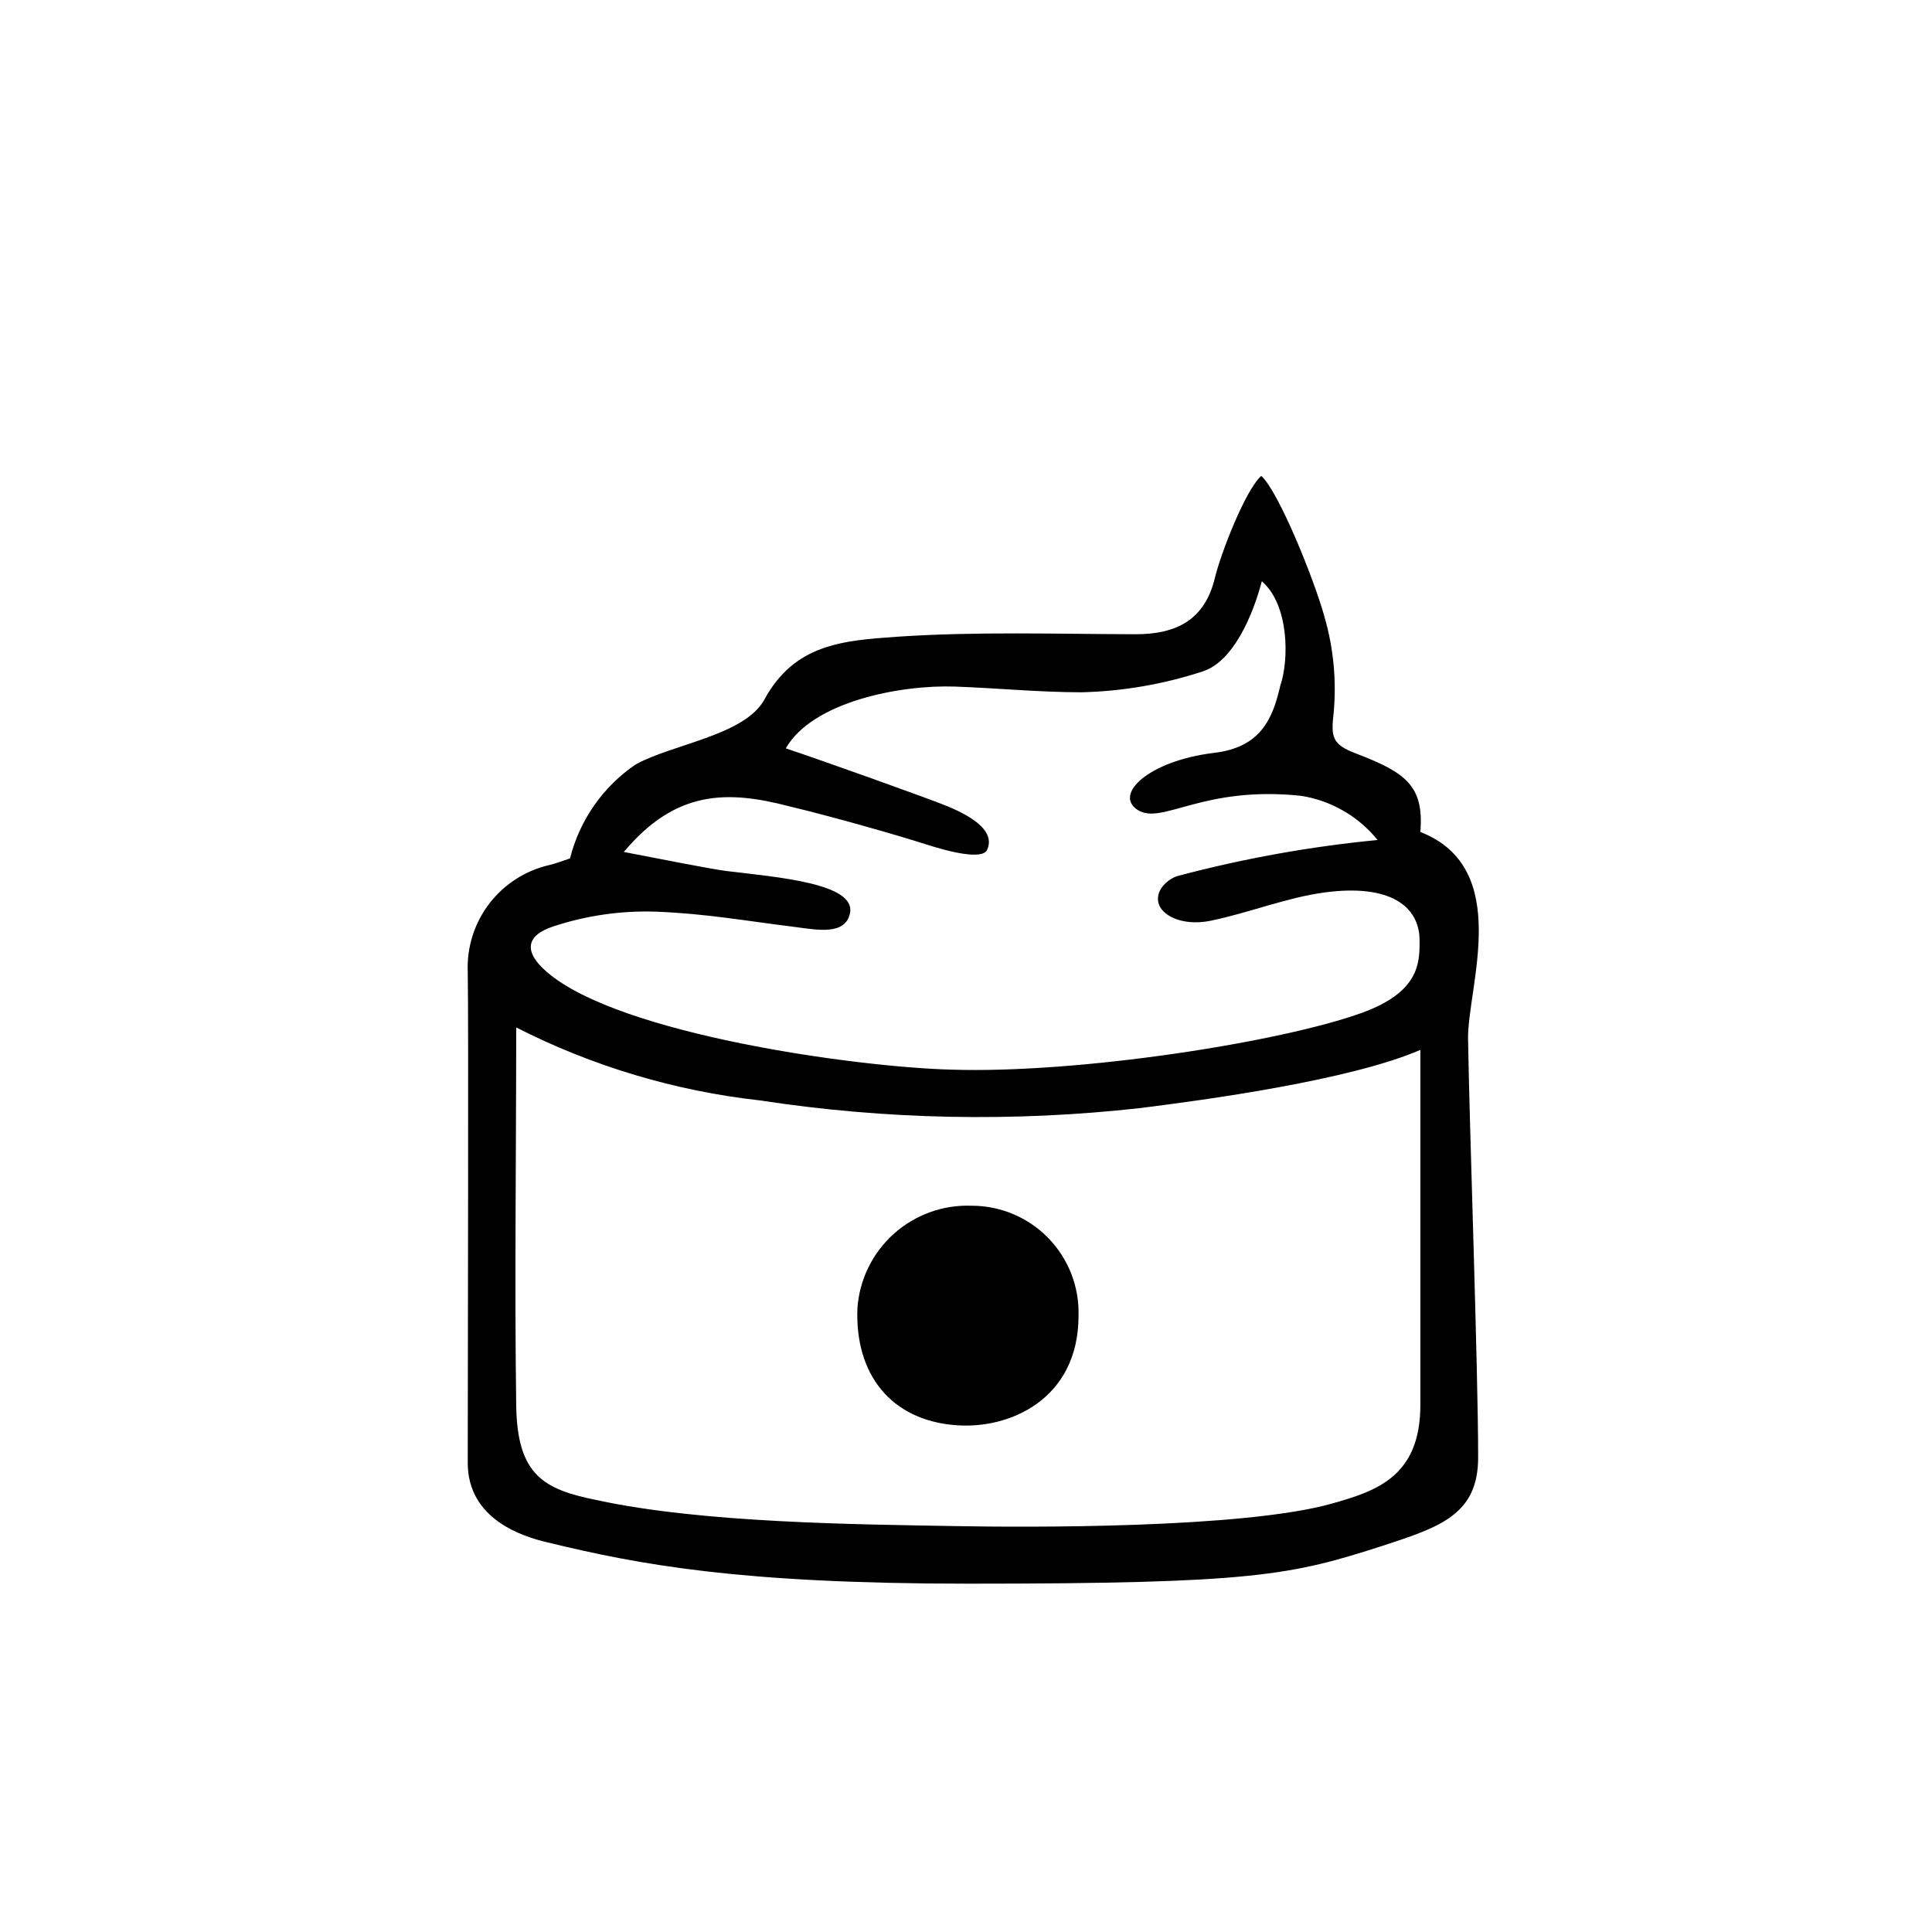 <?xml version="1.0" encoding="UTF-8"?>
<!-- Uploaded to: ICON Repo, www.svgrepo.com, Generator: ICON Repo Mixer Tools -->
<svg fill="#000000" width="800px" height="800px" version="1.1" viewBox="144 144 512 512" xmlns="http://www.w3.org/2000/svg">
 <g>
  <path d="m478.24 270.12c4.586 4.031 14.156 27.711 16.828 37.586v-0.004c2.34 8.18 3.144 16.723 2.367 25.191-0.707 6.297-0.555 8.363 5.894 10.781 13.148 5.039 18.086 8.516 17.078 20.809 24.688 9.621 12.395 41.312 12.645 54.914 0.352 23.227 2.672 87.262 2.672 110.84 0 15.113-10.078 18.438-25.191 23.375-24.383 7.859-34.16 10.078-110.03 10.078-60.457 0-87.16-5.039-111.59-10.984-6.144-1.461-21.008-5.945-20.957-21.109 0-26.801 0.25-117.34 0-130.04-0.27-6.5 1.742-12.891 5.691-18.062 3.949-5.168 9.582-8.797 15.922-10.25 1.863-0.453 3.727-1.16 5.492-1.762 2.547-10.148 8.734-19.004 17.383-24.891 9.723-5.391 28.918-7.707 34.109-17.18 8.012-14.711 20.707-15.668 35.266-16.676 20.957-1.41 42.066-0.707 63.129-0.656 10.832 0 18.391-3.777 21.059-15.113 1.457-6.047 7.906-22.922 12.238-26.852zm-197.44 146.11c0 34.359-0.453 68.066 0 100.16 0.25 18.59 7.305 22.371 21.562 25.191 27.859 6.047 68.922 6.398 95.02 6.852 18.641 0.352 75.926 0.656 99.504-5.945 12.09-3.375 23.527-7.305 23.527-26.199v-94.062c-18.438 8.012-56.828 13.25-74.211 15.418-33.531 3.758-67.41 3.082-100.76-2.016-22.539-2.504-44.434-9.055-64.641-19.344zm28.516-46.453c11.035 2.117 22.32 4.383 27.105 5.039 13.906 1.664 34.359 3.324 32.848 11.133-1.211 5.996-8.613 4.484-14.812 3.68-13-1.613-23.527-3.527-36.625-4.031-9.195-0.305-18.367 1.008-27.105 3.879-7.758 2.519-7.758 7.004-1.762 12.141 19.145 16.523 82.07 25.191 107.06 25.844 33.703 1.109 87.461-7.254 109.07-15.113 15.113-5.543 15.113-13.25 15.113-19.043 0-9.219-7.91-15.113-25.191-12.797-10.078 1.359-20.152 5.441-30.23 7.508-7.508 1.512-13.25-1.461-13.855-5.039-0.605-3.578 3.074-6.195 5.039-6.801h0.004c17.41-4.637 35.168-7.836 53.102-9.57-5.051-6.242-12.227-10.406-20.152-11.691-26.25-2.82-36.98 7.859-43.43 3.727-6.449-4.133 2.922-13 20.152-15.113 12.191-1.41 15.566-8.664 17.633-17.785 2.367-6.848 2.367-21.461-4.887-27.707-2.418 9.219-7.609 21.262-15.617 23.879-10.371 3.402-21.184 5.269-32.094 5.543-11.184 0-22.371-1.109-33.605-1.512-14.461-0.504-37.734 3.981-44.84 16.375 8.113 2.672 38.543 13.504 43.277 15.516 9.27 3.93 11.738 7.809 10.078 11.387-1.211 2.672-9.824 0.605-16.324-1.512-7.254-2.316-23.879-7.106-36.273-10.078-16.324-4.231-29.926-4.277-43.68 12.145z"/>
  <path d="m429.82 492.7c0 22.168-18.391 30.23-32.797 28.969-16.93-1.41-26.5-13.453-25.797-30.984 0.531-7.562 3.981-14.625 9.621-19.691 5.641-5.066 13.031-7.742 20.609-7.465 7.668-0.016 15.016 3.078 20.363 8.578 5.344 5.496 8.23 12.93 8 20.594z"/>
 </g>
</svg>